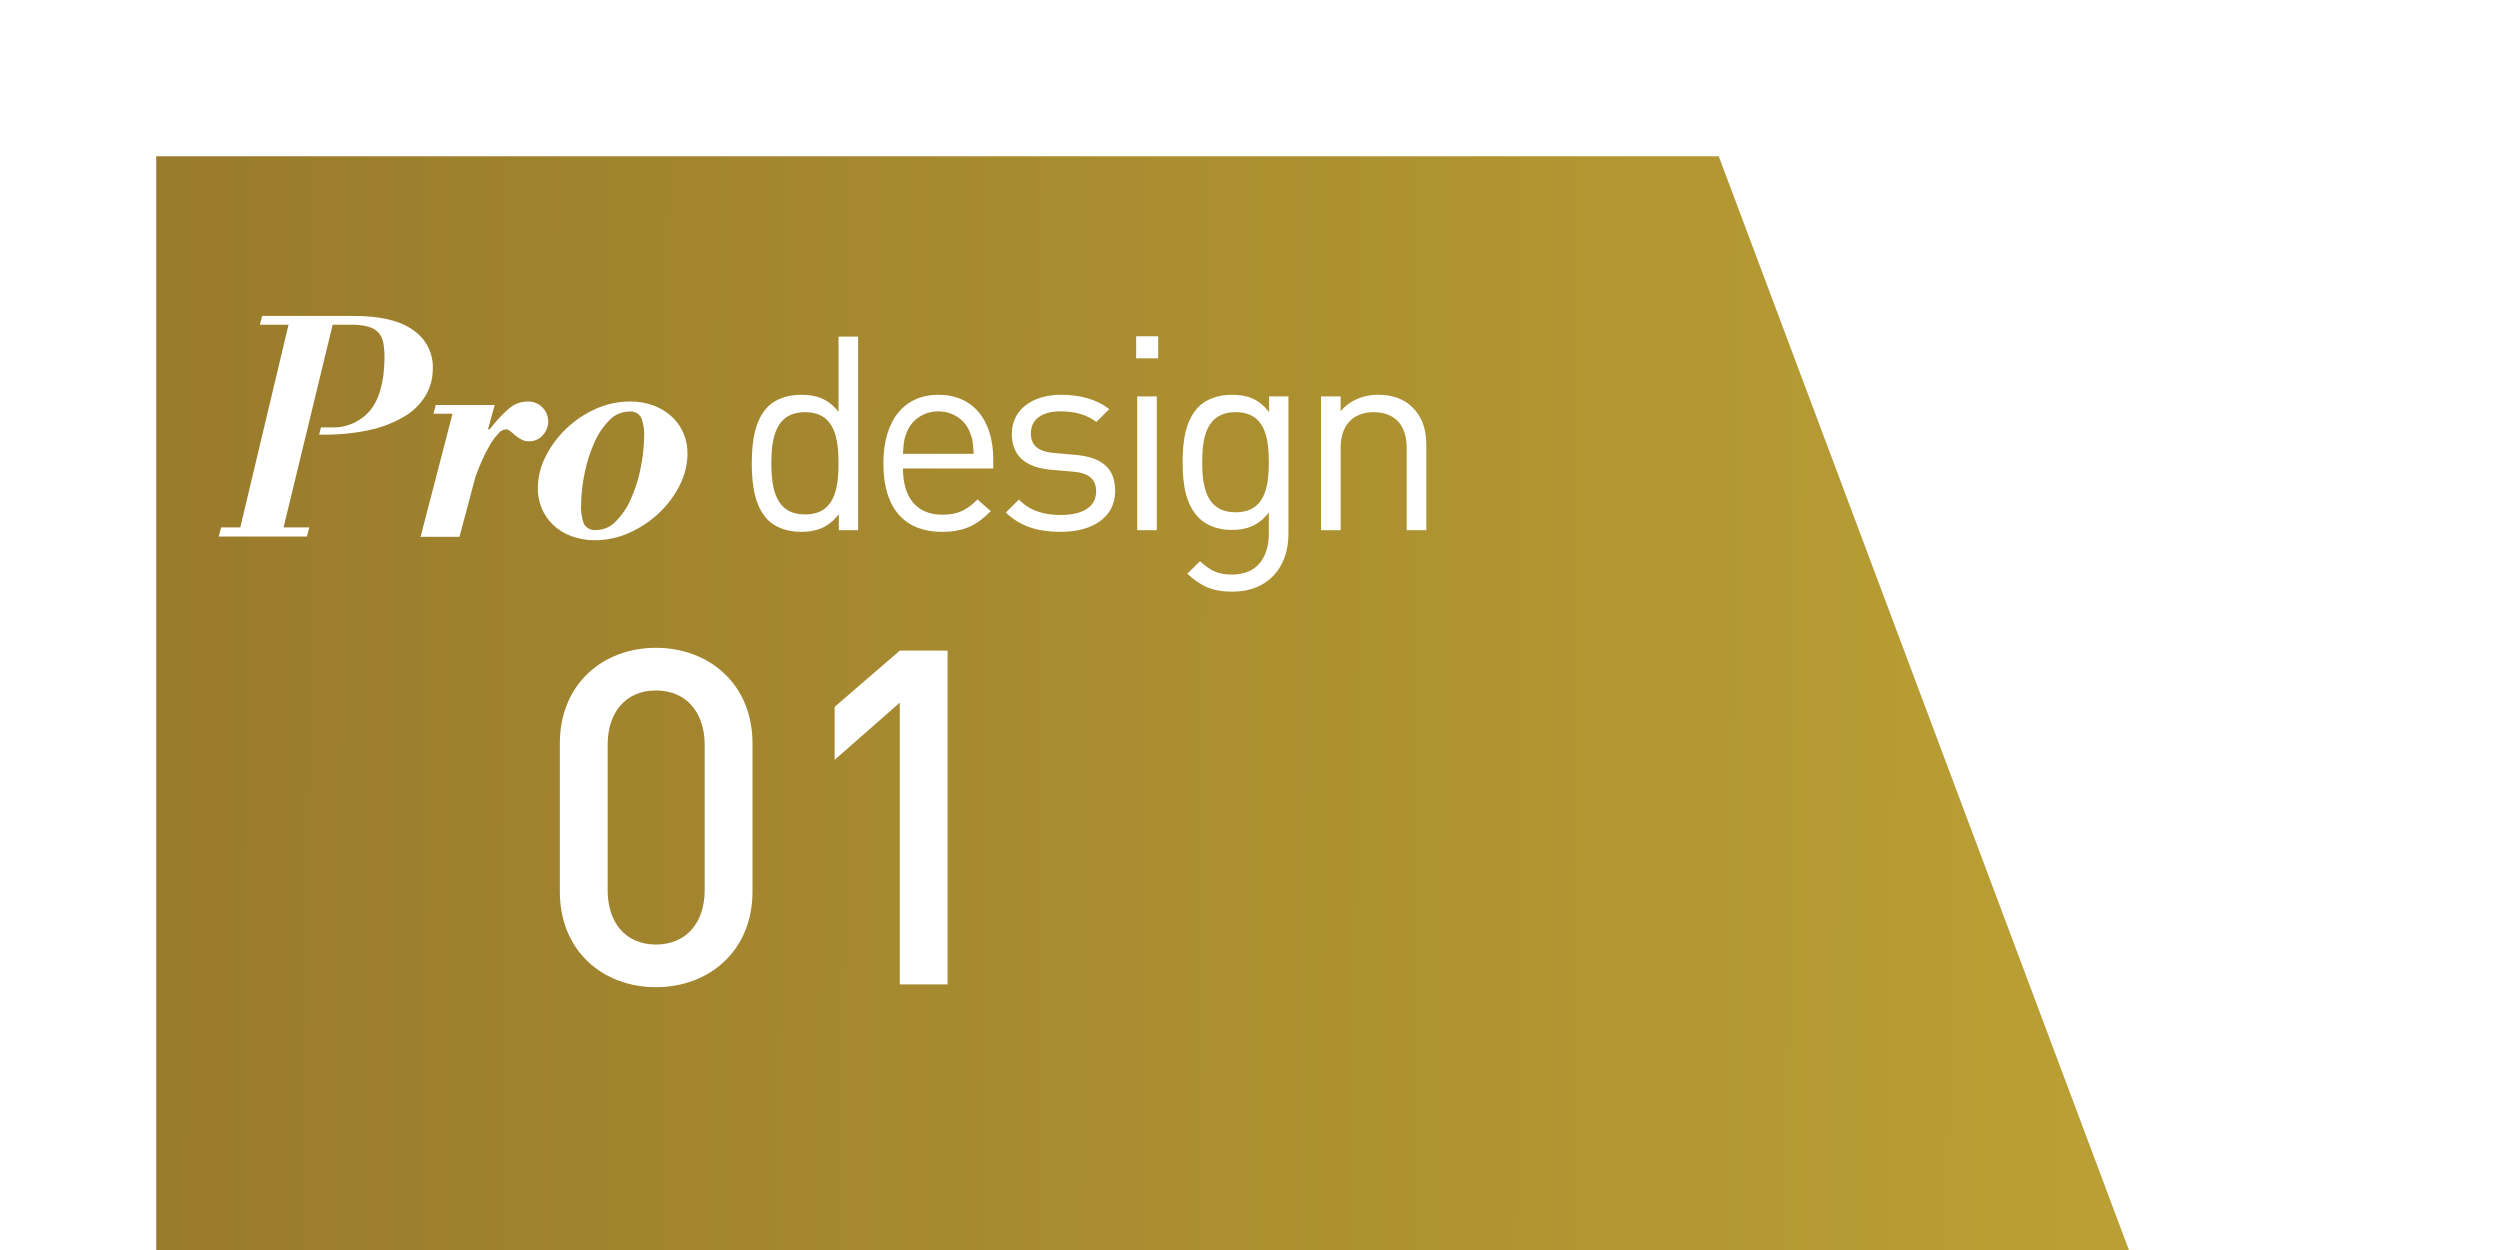 <svg width="160" height="80" viewBox="0 0 160 80" fill="none" xmlns="http://www.w3.org/2000/svg">
<g filter="url(#filter0_d_911_89825)">
<path d="M0 0H100L130 80H0V0Z" fill="url(#paint0_linear_911_89825)"/>
</g>
<path d="M54.919 33.934V21.541H53.666V26.362C52.97 25.475 52.187 25.266 51.247 25.266C50.377 25.266 49.611 25.562 49.158 26.014C48.288 26.884 48.114 28.312 48.114 29.652C48.114 30.992 48.288 32.419 49.158 33.29C49.611 33.742 50.377 34.038 51.247 34.038C52.187 34.038 52.987 33.812 53.684 32.907V33.934H54.919ZM53.666 29.652C53.666 31.323 53.388 32.924 51.525 32.924C49.663 32.924 49.367 31.323 49.367 29.652C49.367 27.981 49.663 26.38 51.525 26.38C53.388 26.38 53.666 27.981 53.666 29.652ZM63.569 29.983V29.408C63.569 26.867 62.263 25.266 60.053 25.266C57.877 25.266 56.537 26.884 56.537 29.652C56.537 32.68 58.016 34.038 60.279 34.038C61.741 34.038 62.542 33.586 63.412 32.715L62.559 31.967C61.88 32.646 61.306 32.941 60.314 32.941C58.678 32.941 57.79 31.862 57.79 29.983H63.569ZM62.315 29.043H57.79C57.825 28.346 57.86 28.085 58.051 27.615C58.382 26.832 59.148 26.327 60.053 26.327C60.958 26.327 61.724 26.832 62.054 27.615C62.246 28.085 62.281 28.346 62.315 29.043ZM71.371 31.427C71.371 29.826 70.344 29.252 68.847 29.112L67.472 28.991C66.393 28.903 65.975 28.468 65.975 27.737C65.975 26.867 66.637 26.327 67.89 26.327C68.778 26.327 69.561 26.536 70.17 27.006L70.988 26.188C70.222 25.562 69.126 25.266 67.907 25.266C66.08 25.266 64.757 26.206 64.757 27.772C64.757 29.182 65.645 29.93 67.316 30.07L68.725 30.191C69.718 30.279 70.153 30.696 70.153 31.445C70.153 32.454 69.282 32.959 67.873 32.959C66.811 32.959 65.888 32.68 65.21 31.967L64.374 32.802C65.314 33.707 66.445 34.038 67.89 34.038C69.961 34.038 71.371 33.081 71.371 31.427ZM74.123 22.933V21.523H72.713V22.933H74.123ZM74.036 33.934V25.37H72.782V33.934H74.036ZM82.459 34.195V25.37H81.223V26.38C80.527 25.475 79.761 25.266 78.821 25.266C77.951 25.266 77.185 25.562 76.732 26.014C75.879 26.867 75.688 28.19 75.688 29.582C75.688 30.975 75.879 32.297 76.732 33.15C77.185 33.603 77.933 33.916 78.803 33.916C79.726 33.916 80.509 33.69 81.205 32.802V34.142C81.205 35.605 80.509 36.771 78.856 36.771C77.864 36.771 77.428 36.475 76.802 35.918L75.984 36.718C76.889 37.536 77.603 37.867 78.891 37.867C81.136 37.867 82.459 36.318 82.459 34.195ZM81.205 29.582C81.205 31.183 80.944 32.785 79.082 32.785C77.22 32.785 76.941 31.183 76.941 29.582C76.941 27.981 77.22 26.38 79.082 26.38C80.944 26.38 81.205 27.981 81.205 29.582ZM91.283 33.934V28.451C91.283 27.459 91.004 26.658 90.395 26.066C89.873 25.544 89.124 25.266 88.202 25.266C87.245 25.266 86.409 25.614 85.8 26.31V25.37H84.547V33.934H85.8V28.66C85.8 27.163 86.635 26.38 87.923 26.38C89.211 26.38 90.029 27.145 90.029 28.66V33.934H91.283Z" fill="white"/>
<path d="M48.16 57.06V47.58C48.16 43.77 45.37 41.46 41.98 41.46C38.59 41.46 35.83 43.77 35.83 47.58V57.06C35.83 60.87 38.59 63.18 41.98 63.18C45.37 63.18 48.16 60.87 48.16 57.06ZM45.1 56.97C45.1 59.04 43.93 60.45 41.98 60.45C40.03 60.45 38.89 59.04 38.89 56.97V47.67C38.89 45.6 40.03 44.19 41.98 44.19C43.93 44.19 45.1 45.6 45.1 47.67V56.97ZM60.646 63V41.64H57.586L53.416 45.24V48.63L57.586 44.97V63H60.646Z" fill="white"/>
<path d="M38.078 34.575C37.563 34.58 37.051 34.491 36.568 34.312C36.133 34.155 35.735 33.91 35.399 33.592C35.082 33.288 34.831 32.922 34.663 32.516C34.488 32.089 34.405 31.63 34.421 31.168C34.439 30.474 34.616 29.793 34.938 29.177C35.271 28.523 35.714 27.932 36.246 27.427C36.793 26.906 37.424 26.482 38.113 26.173C38.81 25.857 39.567 25.695 40.333 25.698C40.848 25.692 41.359 25.78 41.843 25.957C42.276 26.12 42.673 26.365 43.011 26.68C43.334 26.982 43.588 27.349 43.756 27.756C43.932 28.183 44.014 28.642 43.999 29.104C43.982 29.798 43.805 30.48 43.482 31.095C43.147 31.75 42.701 32.342 42.164 32.845C41.61 33.366 40.972 33.789 40.277 34.099C39.586 34.411 38.837 34.573 38.078 34.575ZM40.266 26.339C40.026 26.341 39.789 26.392 39.571 26.489C39.351 26.586 39.155 26.726 38.992 26.902C38.589 27.314 38.266 27.796 38.037 28.325C37.763 28.936 37.558 29.576 37.426 30.232C37.285 30.891 37.206 31.562 37.19 32.236C37.159 32.664 37.217 33.093 37.359 33.498C37.431 33.642 37.545 33.76 37.686 33.835C37.828 33.911 37.989 33.941 38.148 33.921C38.388 33.919 38.624 33.868 38.843 33.772C39.062 33.675 39.259 33.534 39.422 33.358C39.824 32.946 40.148 32.464 40.377 31.935C40.65 31.324 40.854 30.684 40.987 30.028C41.126 29.369 41.205 28.698 41.224 28.025C41.255 27.596 41.197 27.166 41.051 26.762C40.981 26.618 40.868 26.5 40.727 26.424C40.586 26.348 40.425 26.319 40.266 26.339Z" fill="white"/>
<path d="M26.458 21.137C25.616 20.525 24.351 20.219 22.661 20.219H16.778L16.632 20.782H18.466L15.379 33.753H14.152L14 34.336H19.643L19.795 33.753H18.148L21.291 20.782H22.424C22.805 20.772 23.185 20.814 23.554 20.904C23.812 20.966 24.047 21.102 24.229 21.295C24.395 21.496 24.504 21.739 24.542 21.998C24.594 22.338 24.616 22.683 24.606 23.027C24.575 24.499 24.262 25.587 23.668 26.293C23.36 26.648 22.974 26.928 22.541 27.112C22.108 27.295 21.638 27.377 21.168 27.352H20.543L20.42 27.818H20.633C21.638 27.833 22.641 27.735 23.625 27.527C24.399 27.363 25.144 27.079 25.83 26.684C26.388 26.364 26.86 25.914 27.206 25.372C27.523 24.853 27.693 24.259 27.699 23.651C27.725 23.161 27.625 22.672 27.407 22.232C27.19 21.792 26.863 21.415 26.458 21.137Z" fill="white"/>
<path d="M35.023 26.582C34.974 26.425 34.894 26.279 34.786 26.154C34.673 26.017 34.533 25.906 34.374 25.827C34.185 25.735 33.977 25.69 33.767 25.696C33.339 25.699 32.926 25.85 32.598 26.125C32.132 26.526 31.712 26.978 31.345 27.472H31.234L31.658 25.92H27.89L27.744 26.48H28.962L26.917 34.354H29.406L30.44 30.478C30.559 30.155 30.697 29.814 30.854 29.458C30.999 29.124 31.165 28.799 31.351 28.487C31.499 28.227 31.676 27.985 31.88 27.766C31.937 27.687 32.011 27.62 32.095 27.57C32.179 27.52 32.273 27.488 32.37 27.475C32.479 27.481 32.582 27.524 32.663 27.597L32.975 27.86C33.093 27.958 33.22 28.046 33.355 28.122C33.511 28.207 33.688 28.248 33.866 28.242C34.042 28.245 34.216 28.207 34.374 28.131C34.519 28.06 34.648 27.96 34.754 27.839C34.857 27.72 34.939 27.584 34.996 27.437C35.052 27.3 35.082 27.155 35.087 27.008C35.088 26.864 35.066 26.72 35.023 26.582Z" fill="white"/>
<defs>
<filter id="filter0_d_911_89825" x="-10" y="-10" width="170" height="120" filterUnits="userSpaceOnUse" color-interpolation-filters="sRGB">
<feFlood flood-opacity="0" result="BackgroundImageFix"/>
<feColorMatrix in="SourceAlpha" type="matrix" values="0 0 0 0 0 0 0 0 0 0 0 0 0 0 0 0 0 0 127 0" result="hardAlpha"/>
<feOffset dx="10" dy="10"/>
<feGaussianBlur stdDeviation="10"/>
<feComposite in2="hardAlpha" operator="out"/>
<feColorMatrix type="matrix" values="0 0 0 0 0 0 0 0 0 0 0 0 0 0 0 0 0 0 0.4 0"/>
<feBlend mode="normal" in2="BackgroundImageFix" result="effect1_dropShadow_911_89825"/>
<feBlend mode="normal" in="SourceGraphic" in2="effect1_dropShadow_911_89825" result="shape"/>
</filter>
<linearGradient id="paint0_linear_911_89825" x1="-2.18895e-07" y1="40" x2="129.998" y2="40.568" gradientUnits="userSpaceOnUse">
<stop stop-color="#997B2C"/>
<stop offset="1" stop-color="#BBA134"/>
</linearGradient>
</defs>
</svg>
